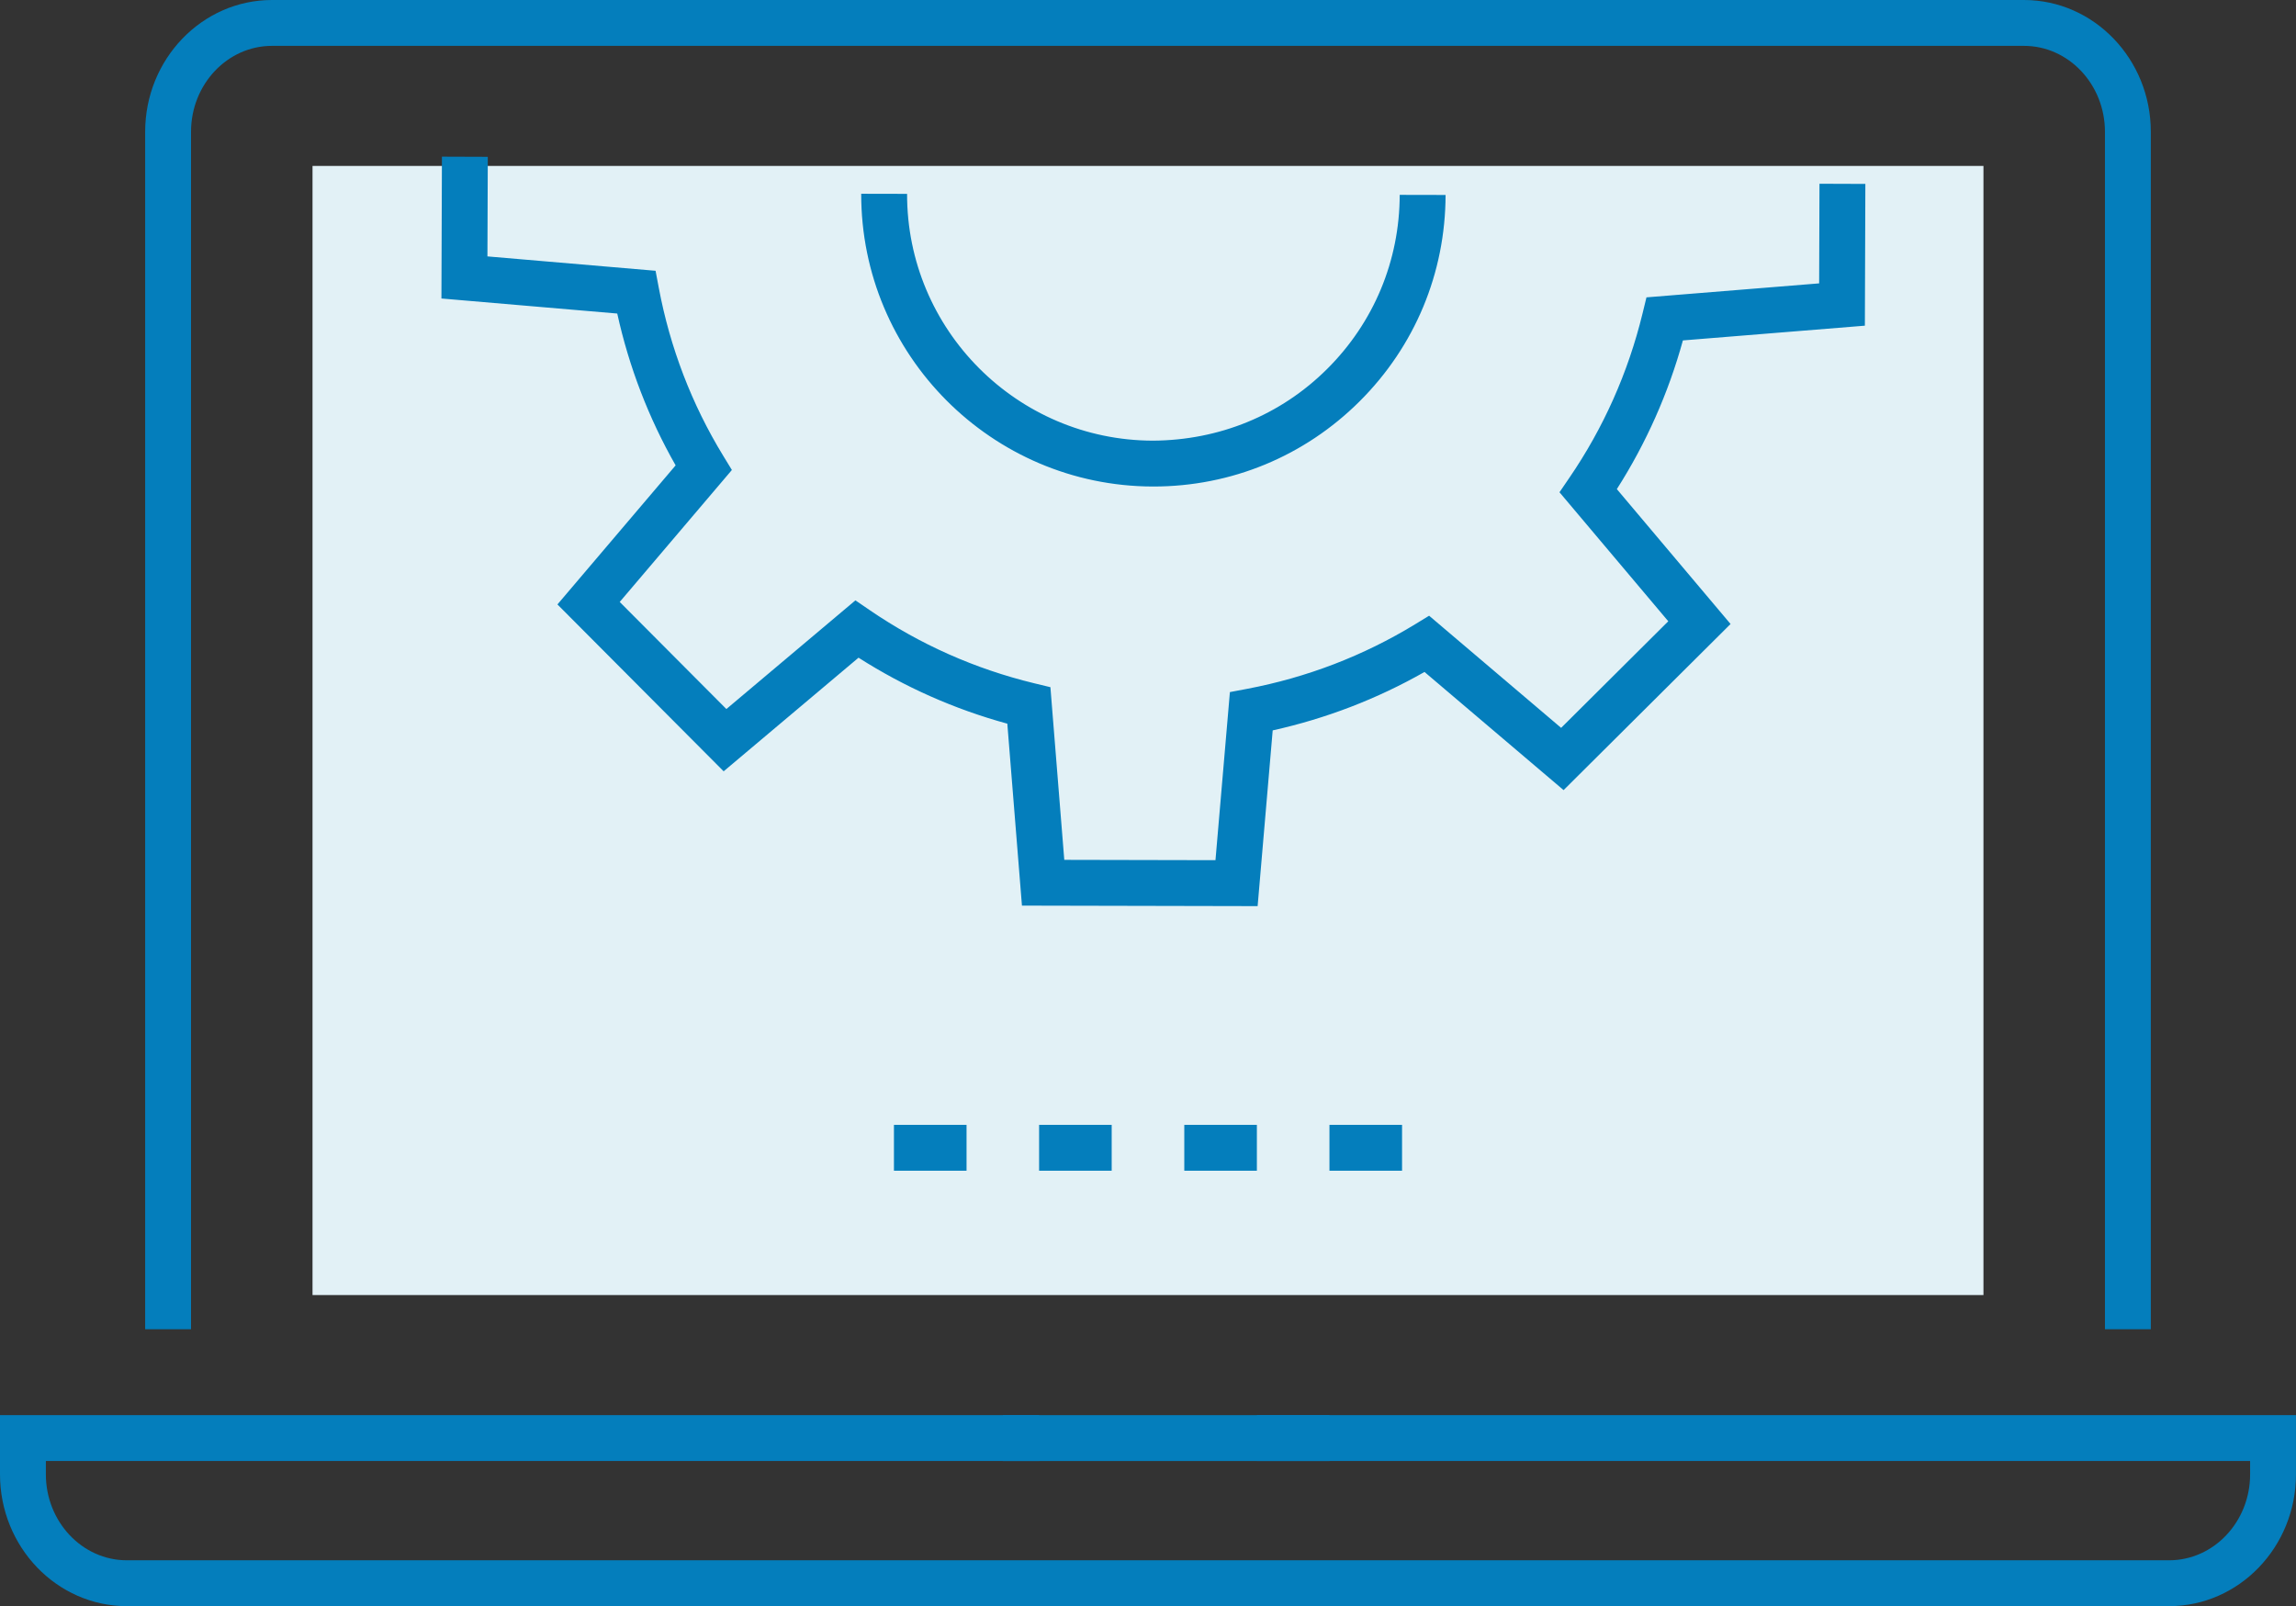 <?xml version="1.0" encoding="UTF-8"?><svg id="Capa_2" xmlns="http://www.w3.org/2000/svg" width="100.121" height="70.051" viewBox="0 0 100.121 70.051"><rect x="0" y="0" width="100.121" height="70.051" fill="#333333" stroke="none"/><g id="Icons"><rect x="13.628" y="7.237" width="72.864" height="49.246" style="fill:#e2f1f6; stroke-width:0px;"/><rect x="38.982" y="49.06" width="3.166" height="2" style="fill:#047ebc; stroke-width:0px;"/><rect x="45.312" y="49.06" width="3.165" height="2" style="fill:#047ebc; stroke-width:0px;"/><rect x="51.643" y="49.06" width="3.165" height="2" style="fill:#047ebc; stroke-width:0px;"/><rect x="57.973" y="49.06" width="3.166" height="2" style="fill:#047ebc; stroke-width:0px;"/><path d="m93.79,57.973h-2V5.748c0-2.066-1.585-3.748-3.532-3.748H11.862c-1.948,0-3.532,1.681-3.532,3.748v52.226h-2V5.748c0-3.169,2.482-5.748,5.532-5.748h76.396c3.05,0,5.532,2.578,5.532,5.748v52.226Z" style="fill:#047ebc; stroke-width:0px;"/><path d="m94.588,70.051H5.532c-3.05,0-5.532-2.578-5.532-5.748v-2.583h45.312v2H2v.583c0,2.066,1.585,3.748,3.532,3.748h89.056c1.948,0,3.532-1.681,3.532-3.748v-.583h-43.312v-2h45.312v2.583c0,3.169-2.482,5.748-5.532,5.748Z" style="fill:#047ebc; stroke-width:0px;"/><rect x="43.73" y="61.721" width="14.243" height="2" style="fill:#047ebc; stroke-width:0px;"/><path d="m54.839,39.52l-10.275-.022-.638-7.935c-2.303-.631-4.479-1.596-6.488-2.878l-5.882,4.955-7.248-7.278,5.154-6.065c-1.177-2.066-2.031-4.288-2.546-6.622l-7.667-.656.022-6.186,2,.007-.016,4.343,7.332.627.141.747c.491,2.609,1.436,5.073,2.81,7.324l.377.617-4.891,5.756,4.651,4.67,5.627-4.74.627.429c2.183,1.492,4.595,2.564,7.172,3.188l.704.17.605,7.531,6.593.014.629-7.331.746-.141c2.61-.495,5.074-1.441,7.324-2.813l.617-.377,5.757,4.891,4.672-4.649-4.744-5.627.429-.628c1.491-2.18,2.565-4.592,3.193-7.17l.171-.702,7.53-.61.015-4.345,2,.007-.021,6.183-7.935.643c-.635,2.303-1.602,4.479-2.881,6.485l4.959,5.883-7.281,7.245-6.065-5.153c-2.065,1.175-4.286,2.03-6.62,2.548l-.657,7.664Zm-4.542-18.301h-.027c-7.025-.015-12.729-5.743-12.715-12.768l2,.004c-.012,5.923,4.797,10.752,10.719,10.764,2.888-.017,5.568-1.105,7.601-3.13s3.156-4.72,3.162-7.59l2,.004c-.007,3.405-1.339,6.602-3.751,9.003-2.404,2.395-5.596,3.713-8.989,3.713Z" style="fill:#047ebc; stroke-width:0px;"/></g></svg>